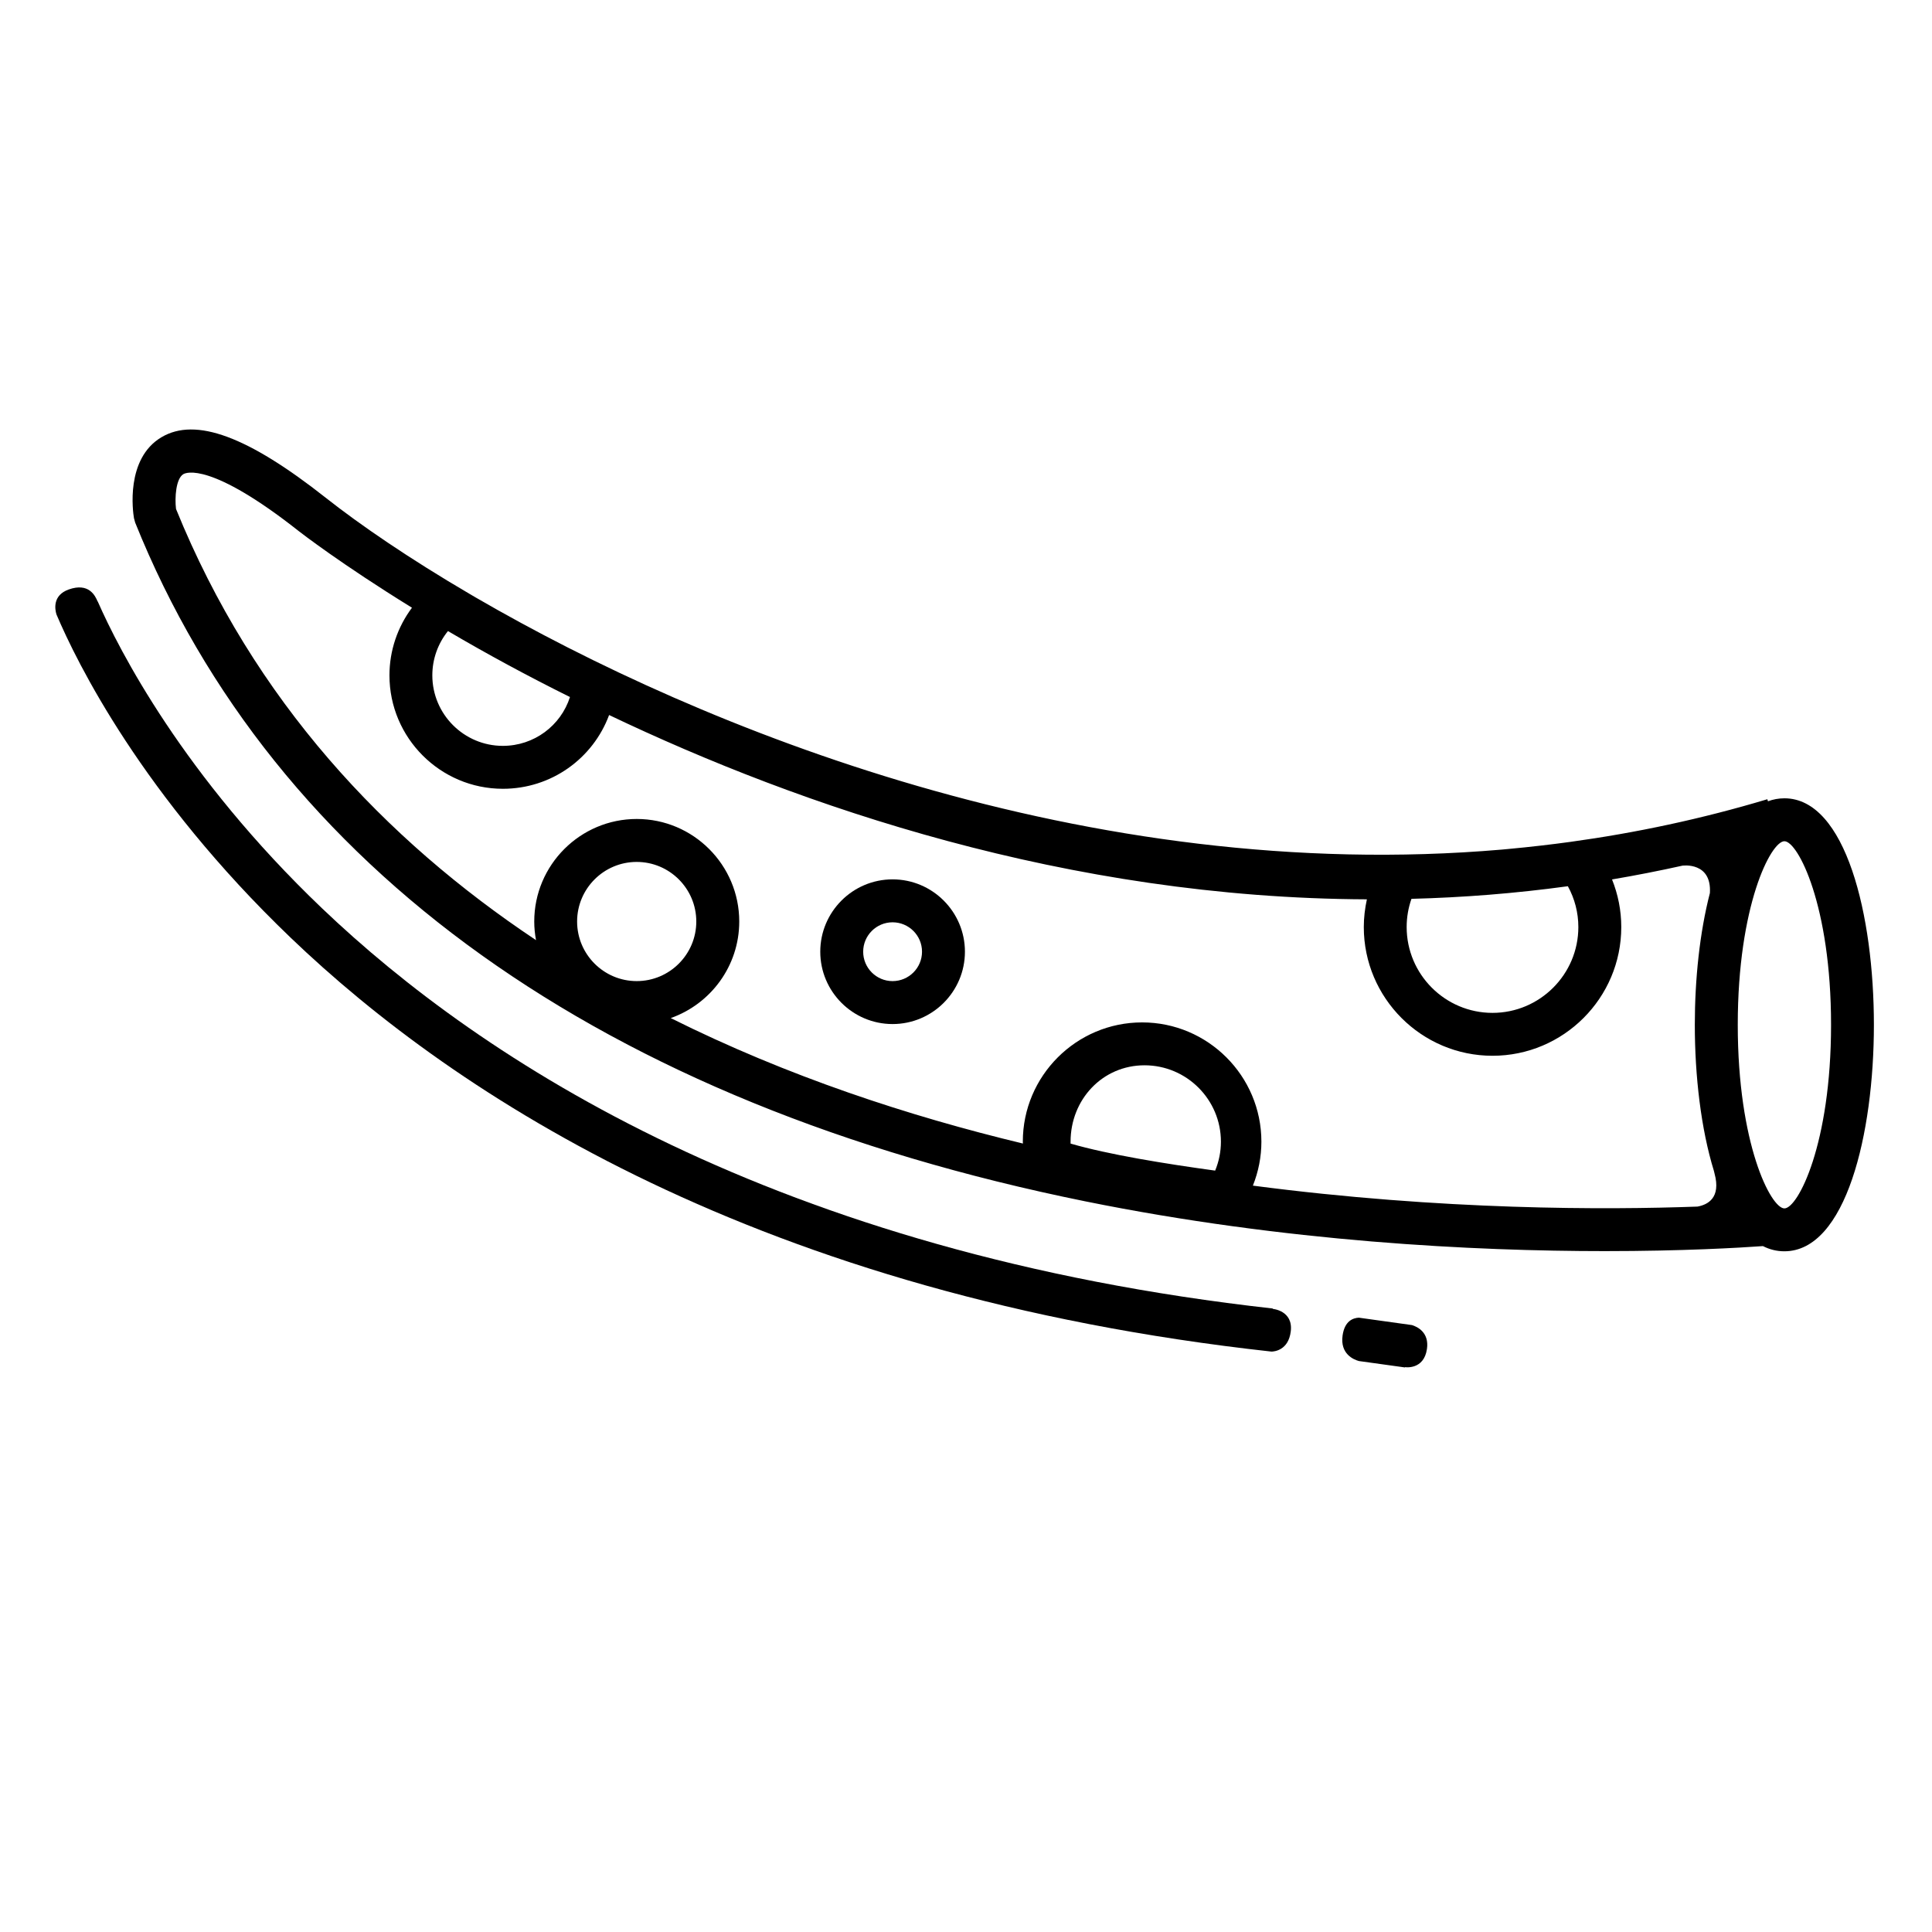 <?xml version="1.0" encoding="UTF-8"?>
<!-- Uploaded to: SVG Repo, www.svgrepo.com, Generator: SVG Repo Mixer Tools -->
<svg fill="#000000" width="800px" height="800px" version="1.1" viewBox="144 144 512 512" xmlns="http://www.w3.org/2000/svg">
 <g>
  <path d="m616.88 355.56c-1.531 0-2.984 0.277-4.352 0.789l-0.16-0.543c-17.453 5.234-34.891 8.918-52.176 11.297-2.543 0.352-5.106 0.672-7.664 0.969-2.953 0.336-5.906 0.656-8.848 0.922-0.543 0.051-1.09 0.105-1.629 0.152-110.01 9.477-212.11-32.066-271.95-66.785-0.527-0.312-1.062-0.621-1.594-0.934-16.125-9.445-29.09-18.344-38.18-25.512-20.645-16.293-34.48-21.406-43.516-16.055-9.633 5.688-7.582 19.855-7.309 21.453l0.324 1.191c36.914 91.75 123.97 153.95 251.76 179.86 53.191 10.781 103.39 13.195 137.7 13.195 20.703 0 35.613-0.883 41.91-1.328 1.758 0.898 3.648 1.375 5.672 1.375 16.309 0 23.734-31.117 23.734-60.027 0.004-28.906-7.422-60.02-23.73-60.02zm-54.602 34.117c0 12.539-10.207 22.746-22.754 22.746-12.543 0-22.746-10.203-22.746-22.746 0-2.59 0.438-5.09 1.273-7.477 13.594-0.348 27.426-1.422 41.449-3.34 1.816 3.312 2.777 6.992 2.777 10.816zm-267.23-60.953c-2.43 7.586-9.516 12.938-17.789 12.938-10.305 0-18.688-8.387-18.688-18.688 0-4.316 1.48-8.438 4.144-11.734 10.344 6.09 21.184 11.949 32.332 17.484zm1.891 59.488c0-8.711 7.082-15.793 15.793-15.793 8.711 0 15.793 7.078 15.793 15.793 0 8.711-7.082 15.789-15.793 15.789-8.707 0-15.793-7.078-15.793-15.789zm169.09 66.012c-13.402-1.84-28.238-4.242-38.316-7.16v-0.508c0-11.16 8.438-20.242 19.602-20.242 11.16 0 20.242 9.082 20.242 20.242 0 2.641-0.52 5.231-1.527 7.668zm9.996 3.984c1.477-3.699 2.258-7.648 2.258-11.652 0-17.434-14.184-31.609-31.609-31.609-17.438 0-31.617 14.176-31.617 31.609 0 0.16 0.023 0.324 0.031 0.492-30.113-7.234-62.402-17.793-93.336-33.246 10.555-3.723 18.156-13.773 18.156-25.594 0-14.977-12.188-27.172-27.164-27.172-14.984 0-27.164 12.191-27.164 27.172 0 1.688 0.172 3.34 0.473 4.941-39.961-26.617-74.781-63.391-95.406-114.27-0.363-2.973-0.039-8.055 1.961-9.234 0.672-0.387 7.215-3.336 30.684 15.195 0.434 0.336 11.109 8.621 29.883 20.211-3.828 5.133-5.965 11.371-5.965 17.926 0 16.57 13.488 30.059 30.059 30.059 12.844 0 23.871-8.02 28.152-19.547 50.828 24.25 121.44 48.516 200.82 48.844-0.527 2.414-0.82 4.871-0.82 7.344 0 18.809 15.305 34.113 34.113 34.113s34.121-15.305 34.121-34.113c0-4.383-0.852-8.637-2.449-12.617 6.231-1.059 12.504-2.281 18.801-3.684l-0.047 0.023s7.691-1.031 7.18 7.269c-2.695 10.41-3.996 22.848-3.996 34.91 0 13.566 1.637 27.625 5.059 38.723 0.059 0.227 0.098 0.414 0.16 0.66 1.785 6.519-1.832 8.316-4.516 8.797-23.977 0.875-67.602 1.035-117.82-5.555zm140.86 6.031c-3.586 0-12.359-17.051-12.359-48.656 0-31.598 8.77-48.648 12.359-48.648 3.586 0 12.363 17.051 12.363 48.648 0 31.609-8.777 48.656-12.363 48.656z"/>
  <path d="m380.54 377.04c-10.566 0-19.16 8.602-19.16 19.172 0 10.57 8.594 19.172 19.16 19.172 10.574 0 19.176-8.602 19.176-19.172 0-10.57-8.605-19.172-19.176-19.172zm0 26.965c-4.293 0-7.789-3.492-7.789-7.793s3.496-7.793 7.789-7.793c4.301 0 7.805 3.488 7.805 7.793 0 4.301-3.508 7.793-7.805 7.793z"/>
  <path d="m518.19 495.16-14.066-1.961c-1.551 0.07-3.777 0.855-4.324 4.707-0.695 4.902 2.918 6.398 4.328 6.785l12.184 1.691c0.012-0.047 0.02-0.074 0.02-0.074s5.008 0.812 5.824-4.812c0.641-4.414-2.559-5.898-3.965-6.336z"/>
  <path d="m481.24 490.86 0.117-0.086c-131.61-14.676-209.61-65.598-252.01-106.06-36.824-35.145-53.836-68.586-59.418-81.258-0.031-0.051-0.059-0.055-0.09-0.125-0.609-1.422-2.266-5.012-7.621-3.117-4.332 1.543-3.672 5.262-3.258 6.613 5.41 12.746 22.711 47.938 62.02 85.629 43.77 41.969 124.32 94.781 259.98 109.73 0.684-0.016 4.488-0.297 5.106-5.356 0.668-5.559-4.82-5.969-4.82-5.969z"/>
 </g>
</svg>